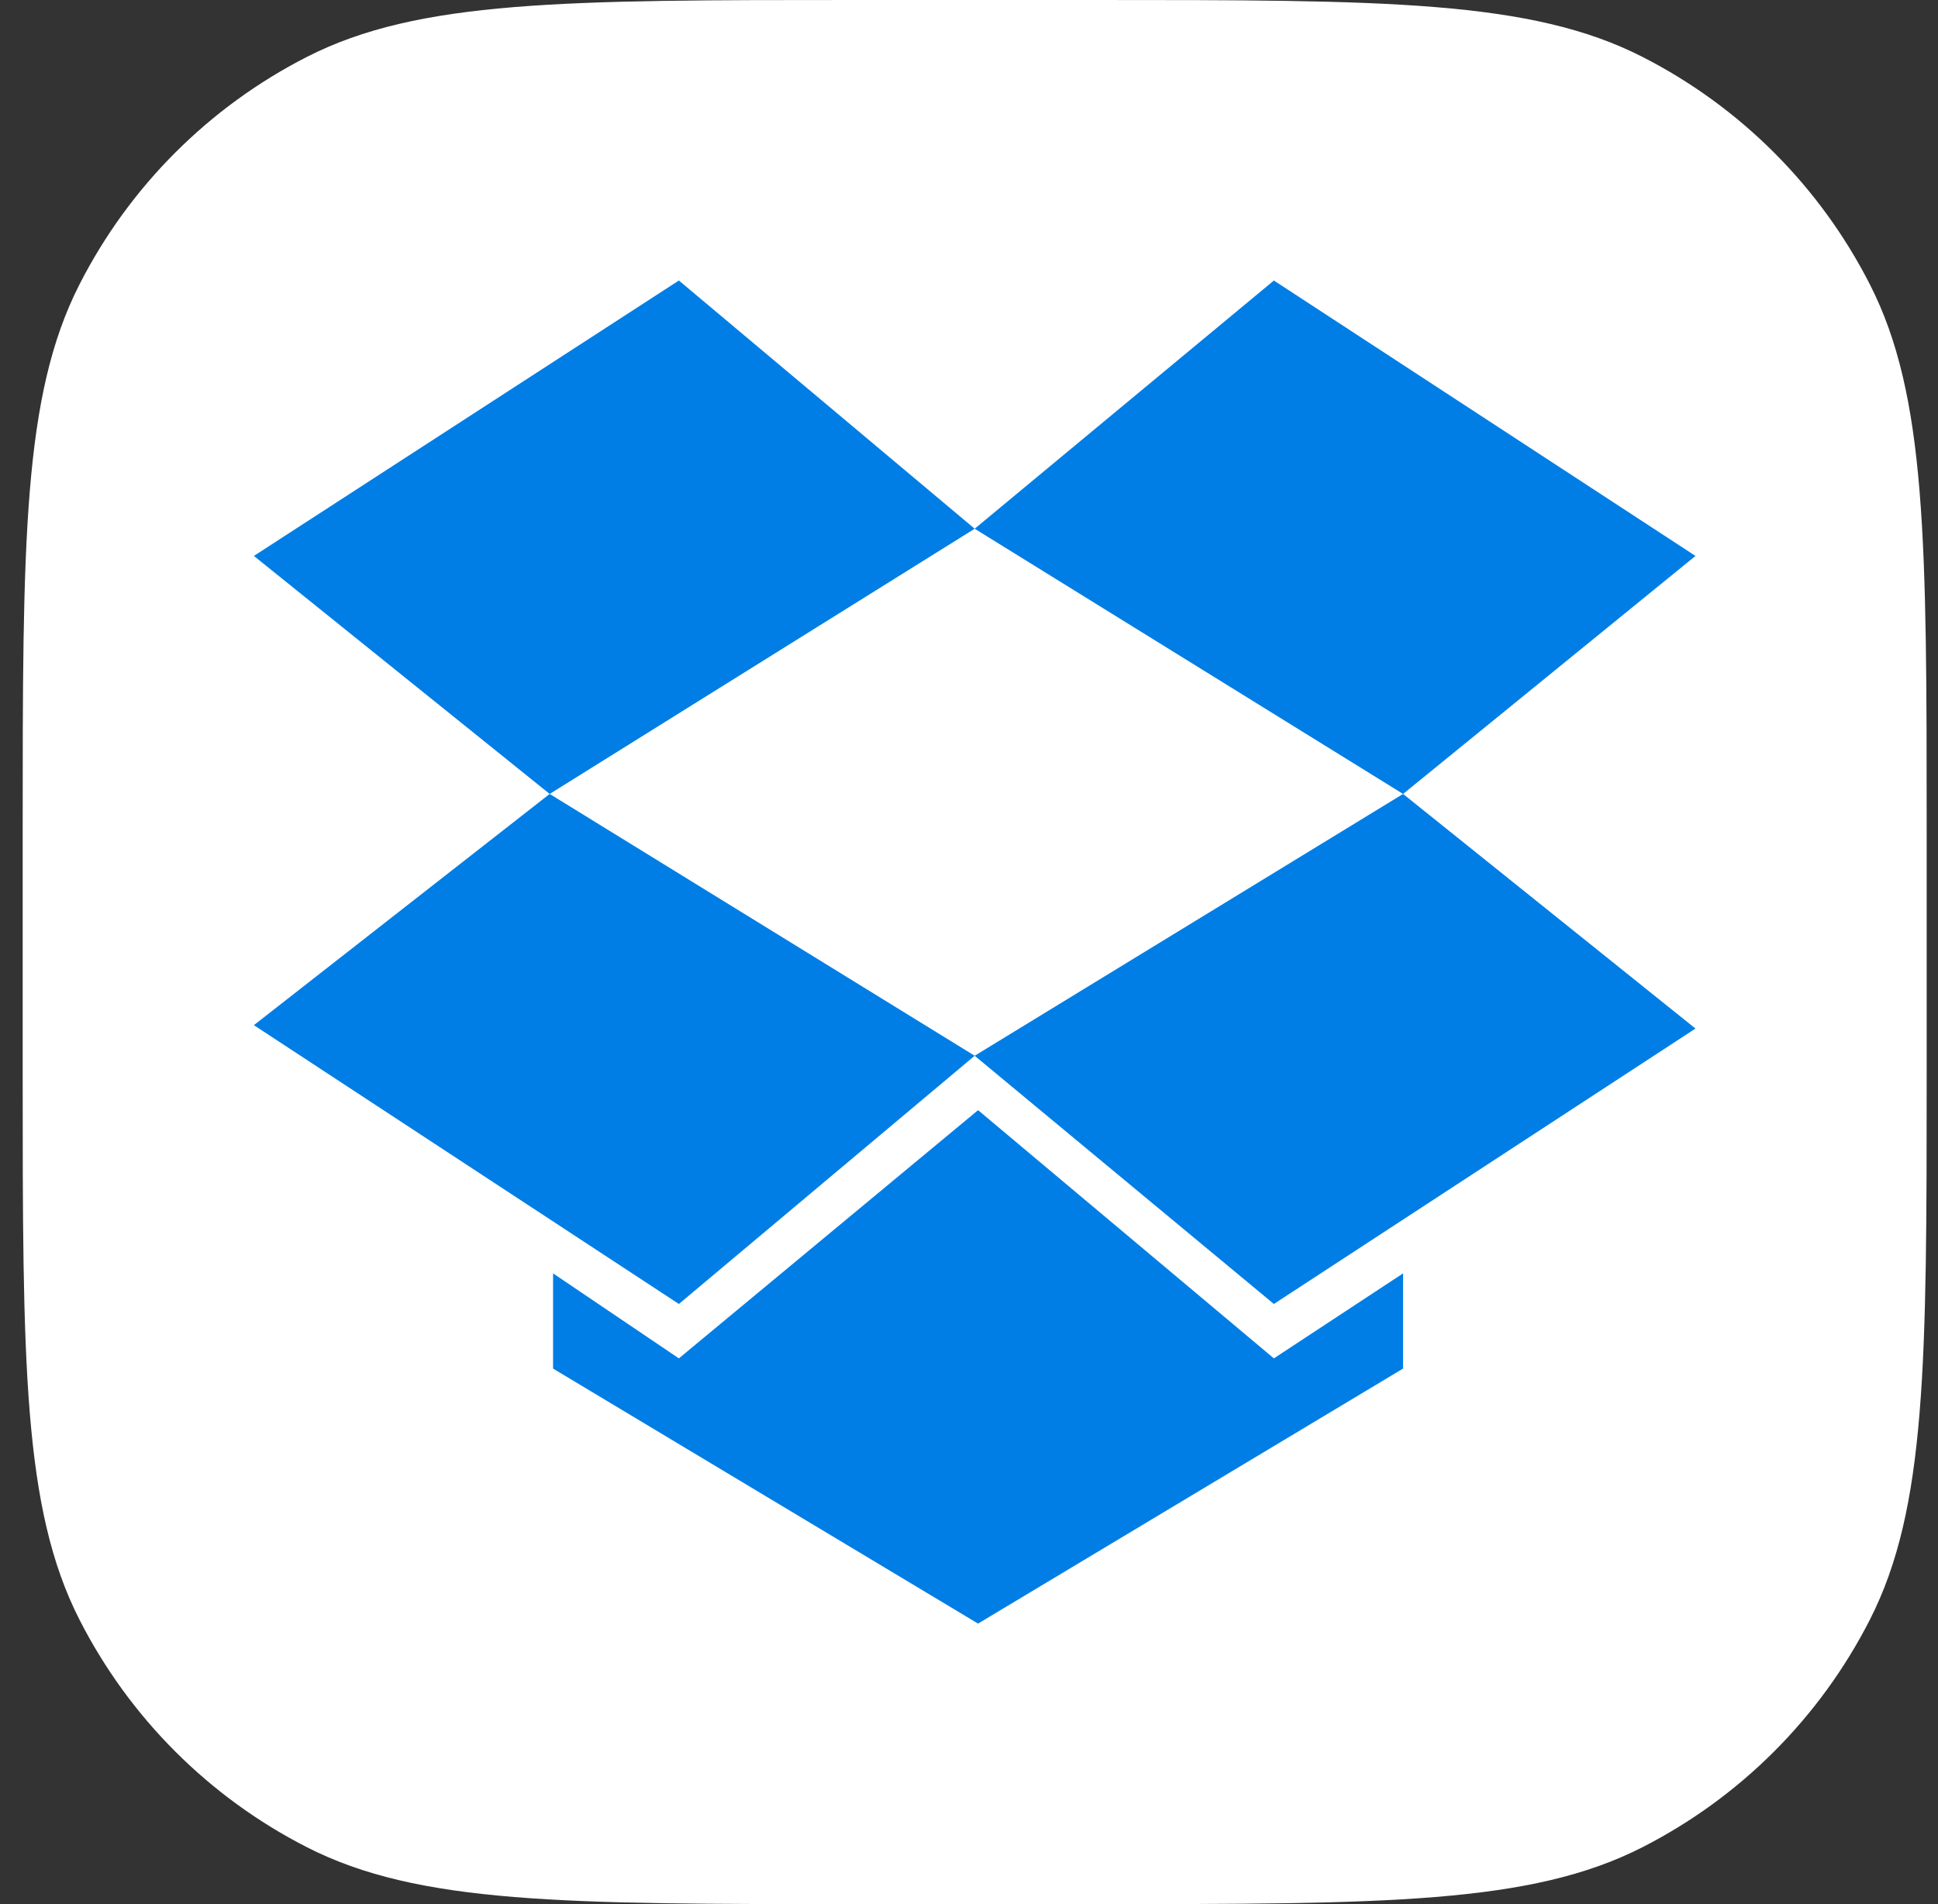 <?xml version="1.0" encoding="UTF-8" standalone="no"?>
<!DOCTYPE svg PUBLIC "-//W3C//DTD SVG 1.1//EN" "http://www.w3.org/Graphics/SVG/1.1/DTD/svg11.dtd">
<svg width="100%" height="100%" viewBox="0 0 57 56" version="1.1" xmlns="http://www.w3.org/2000/svg" xmlns:xlink="http://www.w3.org/1999/xlink" xml:space="preserve" xmlns:serif="http://www.serif.com/" style="fill-rule:evenodd;clip-rule:evenodd;stroke-linejoin:round;stroke-miterlimit:2;">
    <rect x="0" y="0" width="57" height="56" fill="#333333" stroke="none"/>
    <path d="M0.667,24.515C0.667,15.934 0.667,11.643 2.337,8.366C3.806,5.483 6.15,3.139 9.033,1.67C12.31,0 16.601,0 25.182,0L32.152,0C40.733,0 45.024,0 48.301,1.67C51.184,3.139 53.528,5.483 54.997,8.366C56.667,11.643 56.667,15.934 56.667,24.515L56.667,31.485C56.667,40.066 56.667,44.357 54.997,47.634C53.528,50.517 51.184,52.861 48.301,54.33C45.024,56 40.733,56 32.152,56L25.182,56C16.601,56 12.31,56 9.033,54.33C6.15,52.861 3.806,50.517 2.337,47.634C0.667,44.357 0.667,40.066 0.667,31.485L0.667,24.515Z" style="fill:white;fill-rule:nonzero;"/>
    <g transform="matrix(1,0,0,1,7.467,8.25)">
        <path d="M12.5,0L0,8.1L8.7,15.1L21.2,7.3L12.5,0ZM0,21.9L12.5,30.1L21.2,22.8L8.7,15.1L0,21.9ZM21.2,22.8L30,30.1L42.4,22L33.8,15.1L21.2,22.8ZM42.4,8.1L30,-0L21.2,7.3L33.8,15.1L42.4,8.1ZM21.3,24.4L12.5,31.7L8.8,29.2L8.8,32L21.3,39.5L33.8,32L33.8,29.2L30,31.7L21.3,24.4Z" style="fill:rgb(0,126,229);fill-rule:nonzero;"/>
    </g>
</svg>

